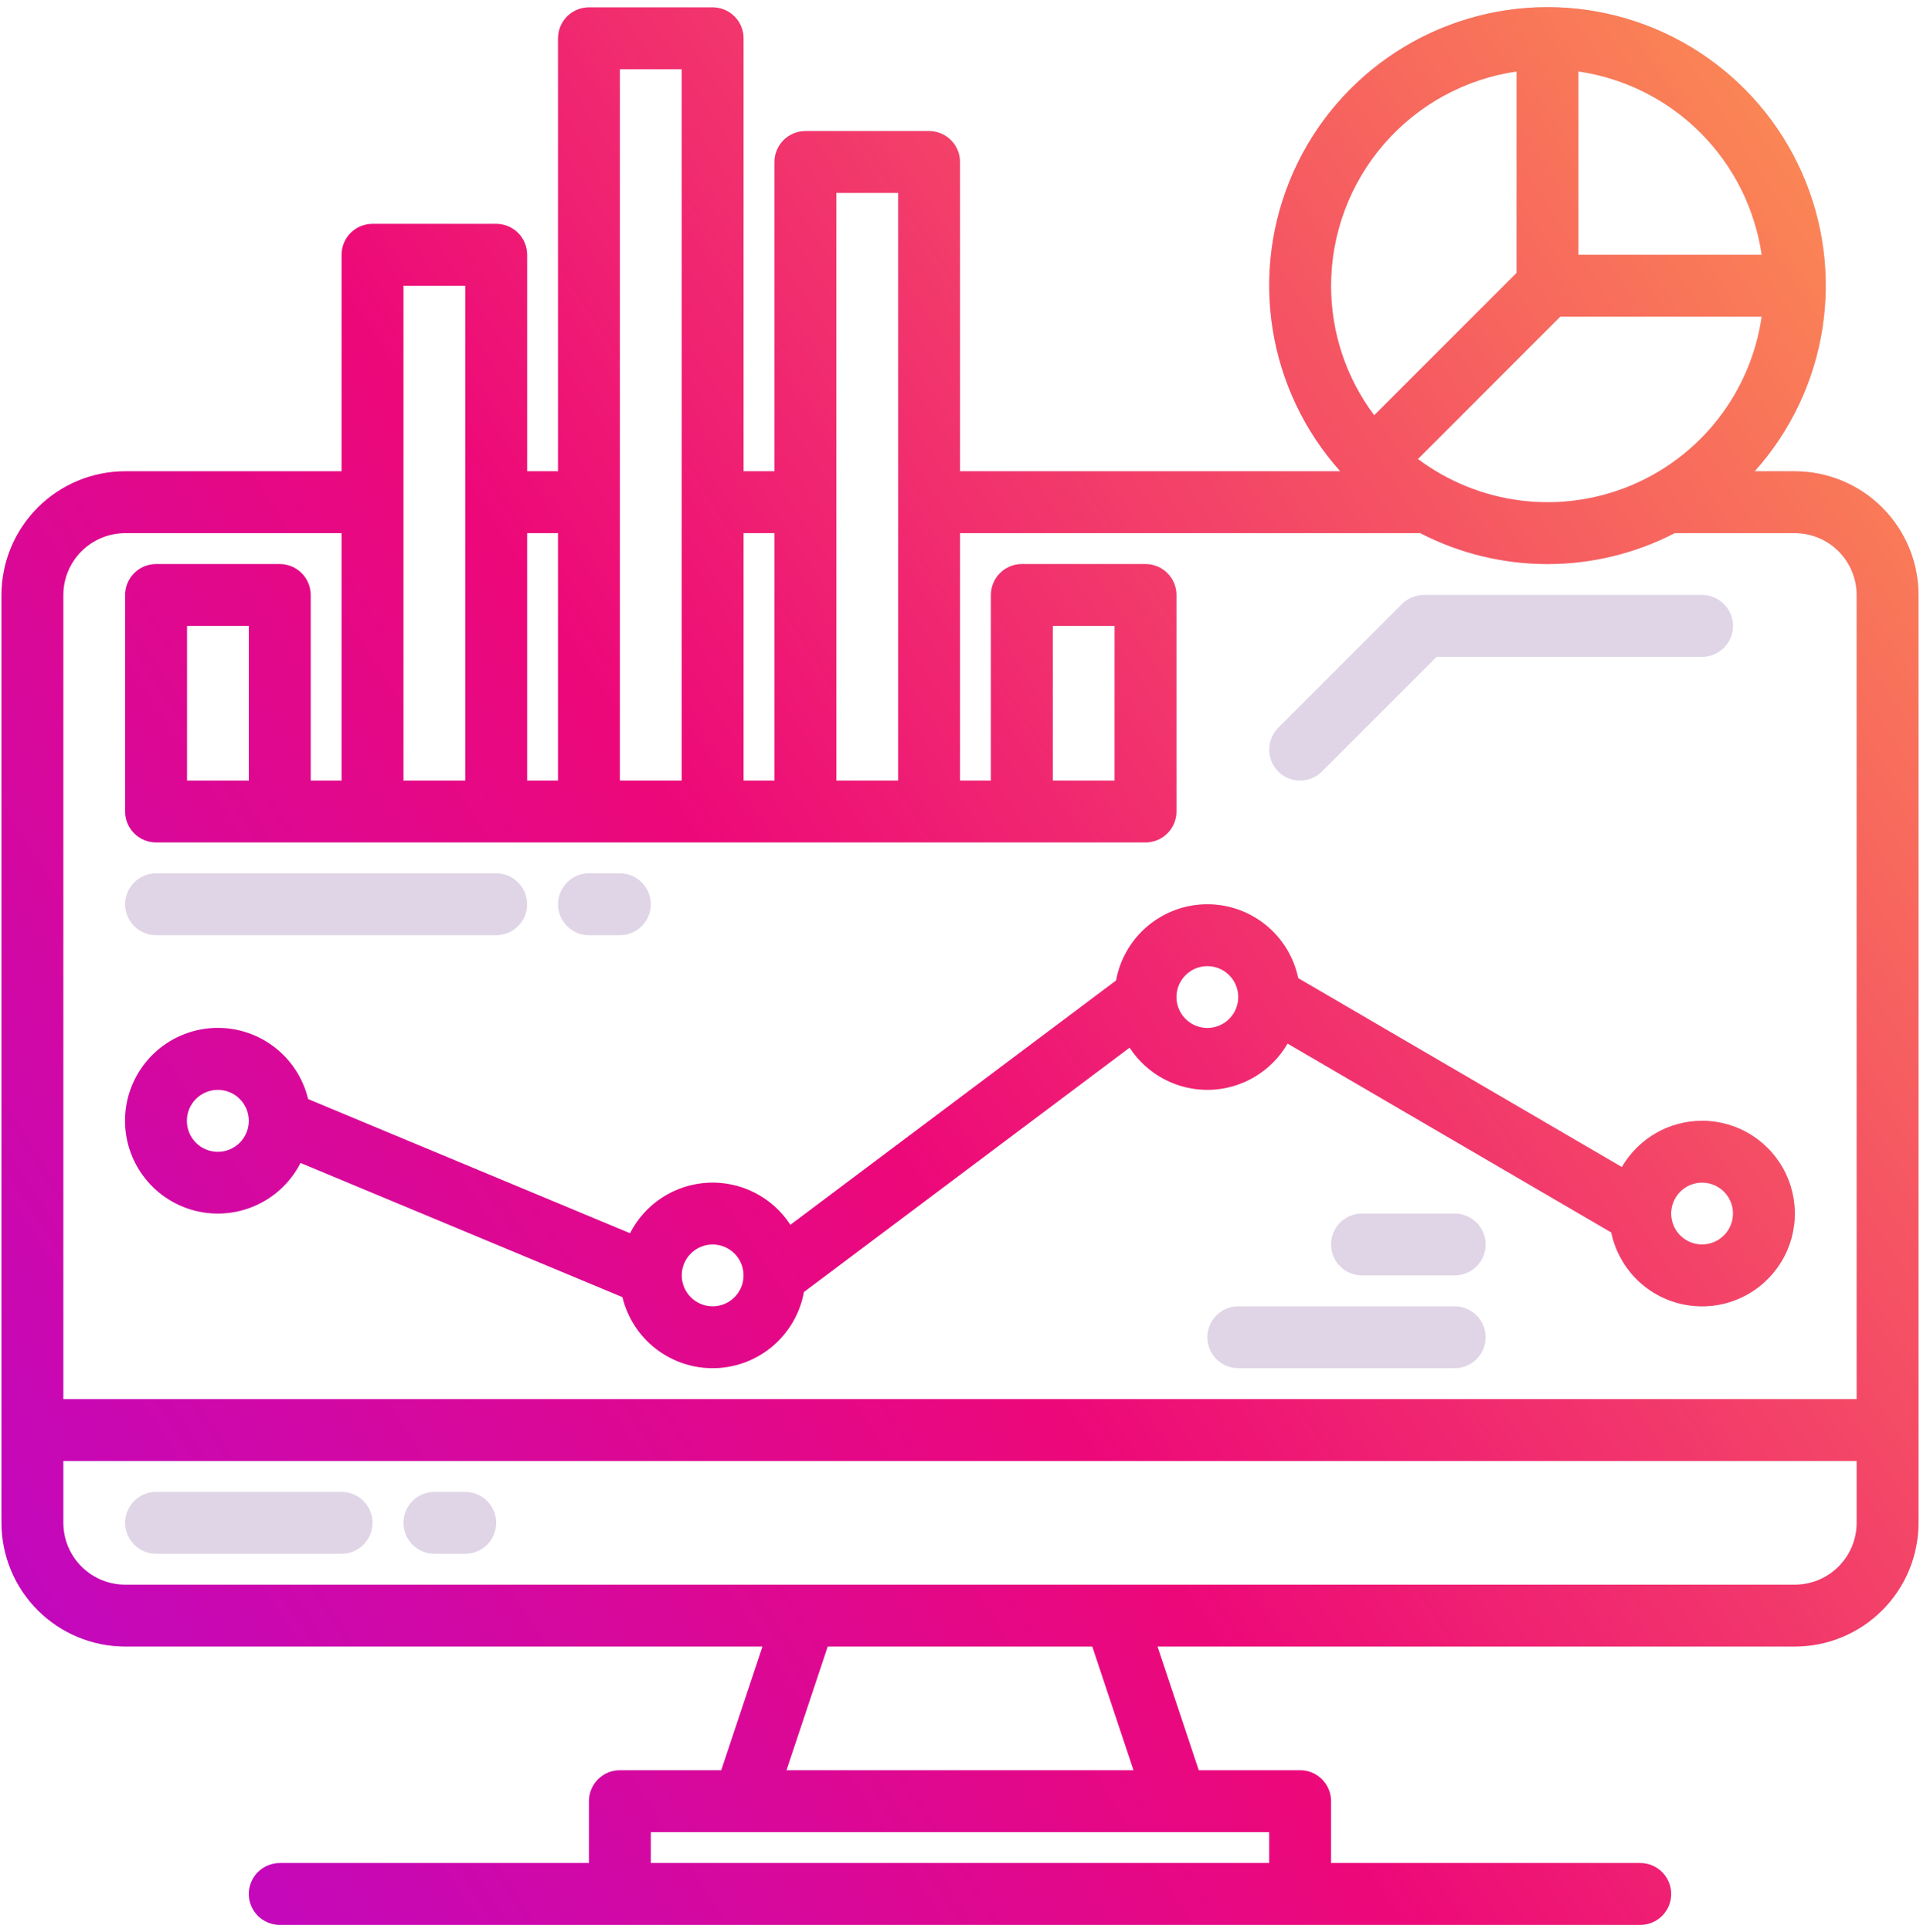<svg width="163" height="164" viewBox="0 0 163 164" fill="none" xmlns="http://www.w3.org/2000/svg">
<path d="M152.375 40H148.966C152.012 36.602 154.009 32.396 154.715 27.888C155.422 23.38 154.808 18.764 152.947 14.597C151.087 10.431 148.06 6.892 144.231 4.409C140.403 1.926 135.938 0.605 131.375 0.605C126.812 0.605 122.347 1.926 118.519 4.409C114.69 6.892 111.663 10.431 109.803 14.597C107.942 18.764 107.328 23.38 108.035 27.888C108.741 32.396 110.738 36.602 113.784 40H81.5V13.75C81.5 13.054 81.223 12.386 80.731 11.894C80.239 11.402 79.571 11.125 78.875 11.125H68.375C67.679 11.125 67.011 11.402 66.519 11.894C66.027 12.386 65.75 13.054 65.75 13.75V40H63.125V3.25C63.125 2.554 62.848 1.886 62.356 1.394C61.864 0.902 61.196 0.625 60.5 0.625H50C49.304 0.625 48.636 0.902 48.144 1.394C47.652 1.886 47.375 2.554 47.375 3.25V40H44.75V21.625C44.75 20.929 44.473 20.261 43.981 19.769C43.489 19.277 42.821 19 42.125 19H31.625C30.929 19 30.261 19.277 29.769 19.769C29.277 20.261 29 20.929 29 21.625V40H10.625C7.841 40.003 5.172 41.11 3.204 43.079C1.235 45.047 0.128 47.716 0.125 50.5V129.25C0.128 132.034 1.235 134.703 3.204 136.671C5.172 138.64 7.841 139.747 10.625 139.75H64.733L61.232 150.25H52.625C51.929 150.25 51.261 150.527 50.769 151.019C50.277 151.511 50 152.179 50 152.875V158.125H23.75C23.054 158.125 22.386 158.402 21.894 158.894C21.402 159.386 21.125 160.054 21.125 160.75C21.125 161.446 21.402 162.114 21.894 162.606C22.386 163.098 23.054 163.375 23.75 163.375H139.25C139.946 163.375 140.614 163.098 141.106 162.606C141.598 162.114 141.875 161.446 141.875 160.75C141.875 160.054 141.598 159.386 141.106 158.894C140.614 158.402 139.946 158.125 139.25 158.125H113V152.875C113 152.179 112.723 151.511 112.231 151.019C111.739 150.527 111.071 150.25 110.375 150.25H101.768L98.267 139.75H152.375C155.159 139.747 157.828 138.64 159.796 136.671C161.765 134.703 162.872 132.034 162.875 129.25V50.5C162.872 47.716 161.765 45.047 159.796 43.079C157.828 41.11 155.159 40.003 152.375 40ZM134 6.065C137.923 6.638 141.557 8.461 144.36 11.265C147.164 14.068 148.987 17.702 149.56 21.625H134V6.065ZM132.461 26.875H149.56C149.106 30.029 147.84 33.011 145.885 35.528C143.93 38.044 141.354 40.009 138.409 41.228C135.465 42.447 132.254 42.879 129.092 42.481C125.931 42.084 122.927 40.87 120.376 38.96L132.461 26.875ZM113 24.25C113.006 19.833 114.601 15.566 117.492 12.228C120.384 8.889 124.38 6.702 128.75 6.065V23.164L116.665 35.249C114.282 32.077 112.996 28.217 113 24.25ZM71 16.375H76.25V66.25H71V16.375ZM63.125 45.25H65.75V66.25H63.125V45.25ZM52.625 5.875H57.875V66.25H52.625V5.875ZM44.75 45.25H47.375V66.25H44.75V45.25ZM34.25 24.25H39.5V66.25H34.25V24.25ZM107.75 155.5V158.125H55.25V155.5H107.75ZM66.767 150.25L70.268 139.75H92.732L96.233 150.25H66.767ZM157.625 129.25C157.623 130.642 157.069 131.976 156.085 132.96C155.101 133.944 153.767 134.498 152.375 134.5H10.625C9.233 134.498 7.899 133.944 6.915 132.96C5.931 131.976 5.377 130.642 5.375 129.25V124H157.625V129.25ZM157.625 118.75H5.375V50.5C5.377 49.108 5.931 47.774 6.915 46.79C7.899 45.806 9.233 45.252 10.625 45.25H29V66.25H26.375V50.5C26.375 49.804 26.098 49.136 25.606 48.644C25.114 48.152 24.446 47.875 23.75 47.875H13.25C12.554 47.875 11.886 48.152 11.394 48.644C10.902 49.136 10.625 49.804 10.625 50.5V68.875C10.625 69.571 10.902 70.239 11.394 70.731C11.886 71.223 12.554 71.5 13.25 71.5H97.25C97.946 71.5 98.614 71.223 99.106 70.731C99.598 70.239 99.875 69.571 99.875 68.875V50.5C99.875 49.804 99.598 49.136 99.106 48.644C98.614 48.152 97.946 47.875 97.25 47.875H86.75C86.054 47.875 85.386 48.152 84.894 48.644C84.402 49.136 84.125 49.804 84.125 50.5V66.25H81.5V45.25H120.573C123.913 46.975 127.616 47.875 131.375 47.875C135.134 47.875 138.837 46.975 142.177 45.25H152.375C153.767 45.252 155.101 45.806 156.085 46.79C157.069 47.774 157.623 49.108 157.625 50.5V118.75ZM21.125 53.125V66.25H15.875V53.125H21.125ZM89.375 66.25V53.125H94.625V66.25H89.375Z" fill="#DFD5E6"/>
<path d="M29 126.625H13.25C12.554 126.625 11.886 126.902 11.394 127.394C10.902 127.886 10.625 128.554 10.625 129.25C10.625 129.946 10.902 130.614 11.394 131.106C11.886 131.598 12.554 131.875 13.25 131.875H29C29.696 131.875 30.364 131.598 30.856 131.106C31.348 130.614 31.625 129.946 31.625 129.25C31.625 128.554 31.348 127.886 30.856 127.394C30.364 126.902 29.696 126.625 29 126.625Z" fill="#DFD5E6"/>
<path d="M39.5 126.625H36.875C36.179 126.625 35.511 126.902 35.019 127.394C34.527 127.886 34.25 128.554 34.25 129.25C34.25 129.946 34.527 130.614 35.019 131.106C35.511 131.598 36.179 131.875 36.875 131.875H39.5C40.196 131.875 40.864 131.598 41.356 131.106C41.848 130.614 42.125 129.946 42.125 129.25C42.125 128.554 41.848 127.886 41.356 127.394C40.864 126.902 40.196 126.625 39.5 126.625Z" fill="#DFD5E6"/>
<path d="M110.375 66.25C110.72 66.251 111.061 66.183 111.38 66.051C111.698 65.919 111.988 65.725 112.231 65.481L121.962 55.75H144.5C145.196 55.75 145.864 55.473 146.356 54.981C146.848 54.489 147.125 53.821 147.125 53.125C147.125 52.429 146.848 51.761 146.356 51.269C145.864 50.777 145.196 50.5 144.5 50.5H120.875C120.53 50.5 120.189 50.568 119.87 50.7C119.552 50.832 119.263 51.025 119.019 51.269L108.519 61.769C108.152 62.136 107.902 62.604 107.8 63.113C107.699 63.622 107.751 64.15 107.95 64.63C108.148 65.109 108.485 65.519 108.917 65.808C109.348 66.096 109.856 66.25 110.375 66.25Z" fill="#DFD5E6"/>
<path d="M144.5 95.125C143.121 95.126 141.766 95.489 140.571 96.179C139.376 96.868 138.383 97.859 137.691 99.053L110.211 83.02C109.839 81.232 108.856 79.628 107.431 78.484C106.006 77.34 104.228 76.727 102.401 76.751C100.574 76.774 98.812 77.432 97.416 78.612C96.021 79.791 95.08 81.42 94.753 83.217L67.099 103.958C66.346 102.8 65.302 101.859 64.071 101.232C62.84 100.605 61.466 100.313 60.087 100.386C58.707 100.458 57.371 100.893 56.213 101.645C55.054 102.398 54.115 103.442 53.488 104.673L26.155 93.284C25.724 91.486 24.674 89.897 23.189 88.795C21.704 87.693 19.879 87.148 18.033 87.257C16.187 87.365 14.438 88.119 13.092 89.387C11.746 90.655 10.889 92.356 10.671 94.193C10.453 96.029 10.888 97.883 11.899 99.431C12.911 100.979 14.435 102.122 16.204 102.66C17.973 103.197 19.875 103.095 21.577 102.372C23.279 101.648 24.672 100.349 25.512 98.702L52.845 110.091C53.267 111.847 54.28 113.405 55.714 114.503C57.148 115.601 58.916 116.172 60.722 116.122C62.527 116.071 64.26 115.401 65.63 114.224C67.001 113.047 67.924 111.435 68.247 109.658L95.901 88.917C96.634 90.045 97.644 90.967 98.834 91.594C100.025 92.221 101.356 92.532 102.701 92.498C104.047 92.463 105.36 92.084 106.517 91.397C107.674 90.71 108.635 89.737 109.309 88.572L136.789 104.605C137.092 106.062 137.803 107.404 138.837 108.474C139.872 109.544 141.189 110.299 142.636 110.651C144.082 111.004 145.599 110.939 147.01 110.464C148.421 109.989 149.669 109.124 150.608 107.969C151.547 106.814 152.14 105.417 152.318 103.939C152.495 102.461 152.25 100.963 151.611 99.618C150.971 98.274 149.964 97.138 148.705 96.343C147.447 95.547 145.989 95.125 144.5 95.125ZM21.125 95.138C21.123 95.835 20.845 96.504 20.351 96.996C19.857 97.488 19.188 97.764 18.49 97.763C17.793 97.762 17.124 97.485 16.631 96.991C16.139 96.498 15.862 95.829 15.862 95.132C15.862 94.434 16.139 93.765 16.631 93.272C17.124 92.778 17.793 92.501 18.49 92.5C19.188 92.499 19.857 92.775 20.351 93.267C20.845 93.76 21.123 94.428 21.125 95.125V95.138ZM60.5 110.875C59.804 110.874 59.137 110.597 58.645 110.105C58.153 109.613 57.876 108.946 57.875 108.25V108.237C57.878 107.718 58.034 107.212 58.324 106.782C58.614 106.352 59.025 106.018 59.505 105.821C59.984 105.624 60.512 105.574 61.02 105.677C61.528 105.78 61.995 106.031 62.361 106.398C62.727 106.766 62.975 107.234 63.075 107.743C63.176 108.252 63.123 108.779 62.924 109.258C62.725 109.736 62.388 110.146 61.957 110.433C61.526 110.721 61.019 110.875 60.5 110.875ZM102.5 87.25C101.981 87.25 101.473 87.096 101.042 86.808C100.61 86.519 100.273 86.109 100.075 85.629C99.876 85.15 99.824 84.622 99.925 84.113C100.027 83.604 100.277 83.136 100.644 82.769C101.011 82.402 101.479 82.152 101.988 82.05C102.497 81.949 103.025 82.001 103.505 82.2C103.984 82.398 104.394 82.735 104.683 83.167C104.971 83.598 105.125 84.106 105.125 84.625C105.124 85.321 104.847 85.988 104.355 86.48C103.863 86.972 103.196 87.249 102.5 87.25ZM144.5 105.625C143.981 105.625 143.473 105.471 143.042 105.183C142.61 104.894 142.273 104.484 142.075 104.005C141.876 103.525 141.824 102.997 141.925 102.488C142.027 101.979 142.277 101.511 142.644 101.144C143.011 100.777 143.479 100.527 143.988 100.425C144.497 100.324 145.025 100.376 145.505 100.575C145.984 100.773 146.394 101.11 146.683 101.542C146.971 101.973 147.125 102.481 147.125 103C147.124 103.696 146.847 104.363 146.355 104.855C145.863 105.347 145.196 105.624 144.5 105.625Z" fill="#DFD5E6"/>
<path d="M123.5 110.875H105.125C104.429 110.875 103.761 111.152 103.269 111.644C102.777 112.136 102.5 112.804 102.5 113.5C102.5 114.196 102.777 114.864 103.269 115.356C103.761 115.848 104.429 116.125 105.125 116.125H123.5C124.196 116.125 124.864 115.848 125.356 115.356C125.848 114.864 126.125 114.196 126.125 113.5C126.125 112.804 125.848 112.136 125.356 111.644C124.864 111.152 124.196 110.875 123.5 110.875Z" fill="#DFD5E6"/>
<path d="M123.5 103H115.625C114.929 103 114.261 103.277 113.769 103.769C113.277 104.261 113 104.929 113 105.625C113 106.321 113.277 106.989 113.769 107.481C114.261 107.973 114.929 108.25 115.625 108.25H123.5C124.196 108.25 124.864 107.973 125.356 107.481C125.848 106.989 126.125 106.321 126.125 105.625C126.125 104.929 125.848 104.261 125.356 103.769C124.864 103.277 124.196 103 123.5 103Z" fill="#DFD5E6"/>
<path d="M13.25 79.375H42.125C42.821 79.375 43.489 79.098 43.981 78.606C44.473 78.114 44.75 77.446 44.75 76.75C44.75 76.054 44.473 75.386 43.981 74.894C43.489 74.402 42.821 74.125 42.125 74.125H13.25C12.554 74.125 11.886 74.402 11.394 74.894C10.902 75.386 10.625 76.054 10.625 76.75C10.625 77.446 10.902 78.114 11.394 78.606C11.886 79.098 12.554 79.375 13.25 79.375Z" fill="#DFD5E6"/>
<path d="M50 79.375H52.625C53.321 79.375 53.989 79.098 54.481 78.606C54.973 78.114 55.25 77.446 55.25 76.75C55.25 76.054 54.973 75.386 54.481 74.894C53.989 74.402 53.321 74.125 52.625 74.125H50C49.304 74.125 48.636 74.402 48.144 74.894C47.652 75.386 47.375 76.054 47.375 76.75C47.375 77.446 47.652 78.114 48.144 78.606C48.636 79.098 49.304 79.375 50 79.375Z" fill="#DFD5E6"/>
<path d="M152.375 40H148.966C152.012 36.602 154.009 32.396 154.715 27.888C155.422 23.38 154.808 18.764 152.947 14.597C151.087 10.431 148.06 6.892 144.231 4.409C140.403 1.926 135.938 0.605 131.375 0.605C126.812 0.605 122.347 1.926 118.519 4.409C114.69 6.892 111.663 10.431 109.803 14.597C107.942 18.764 107.328 23.38 108.035 27.888C108.741 32.396 110.738 36.602 113.784 40H81.5V13.75C81.5 13.054 81.223 12.386 80.731 11.894C80.239 11.402 79.571 11.125 78.875 11.125H68.375C67.679 11.125 67.011 11.402 66.519 11.894C66.027 12.386 65.75 13.054 65.75 13.75V40H63.125V3.25C63.125 2.554 62.848 1.886 62.356 1.394C61.864 0.902 61.196 0.625 60.5 0.625H50C49.304 0.625 48.636 0.902 48.144 1.394C47.652 1.886 47.375 2.554 47.375 3.25V40H44.75V21.625C44.75 20.929 44.473 20.261 43.981 19.769C43.489 19.277 42.821 19 42.125 19H31.625C30.929 19 30.261 19.277 29.769 19.769C29.277 20.261 29 20.929 29 21.625V40H10.625C7.841 40.003 5.172 41.11 3.204 43.079C1.235 45.047 0.128 47.716 0.125 50.5V129.25C0.128 132.034 1.235 134.703 3.204 136.671C5.172 138.64 7.841 139.747 10.625 139.75H64.733L61.232 150.25H52.625C51.929 150.25 51.261 150.527 50.769 151.019C50.277 151.511 50 152.179 50 152.875V158.125H23.75C23.054 158.125 22.386 158.402 21.894 158.894C21.402 159.386 21.125 160.054 21.125 160.75C21.125 161.446 21.402 162.114 21.894 162.606C22.386 163.098 23.054 163.375 23.75 163.375H139.25C139.946 163.375 140.614 163.098 141.106 162.606C141.598 162.114 141.875 161.446 141.875 160.75C141.875 160.054 141.598 159.386 141.106 158.894C140.614 158.402 139.946 158.125 139.25 158.125H113V152.875C113 152.179 112.723 151.511 112.231 151.019C111.739 150.527 111.071 150.25 110.375 150.25H101.768L98.267 139.75H152.375C155.159 139.747 157.828 138.64 159.796 136.671C161.765 134.703 162.872 132.034 162.875 129.25V50.5C162.872 47.716 161.765 45.047 159.796 43.079C157.828 41.11 155.159 40.003 152.375 40ZM134 6.065C137.923 6.638 141.557 8.461 144.36 11.265C147.164 14.068 148.987 17.702 149.56 21.625H134V6.065ZM132.461 26.875H149.56C149.106 30.029 147.84 33.011 145.885 35.528C143.93 38.044 141.354 40.009 138.409 41.228C135.465 42.447 132.254 42.879 129.092 42.481C125.931 42.084 122.927 40.87 120.376 38.96L132.461 26.875ZM113 24.25C113.006 19.833 114.601 15.566 117.492 12.228C120.384 8.889 124.38 6.702 128.75 6.065V23.164L116.665 35.249C114.282 32.077 112.996 28.217 113 24.25ZM71 16.375H76.25V66.25H71V16.375ZM63.125 45.25H65.75V66.25H63.125V45.25ZM52.625 5.875H57.875V66.25H52.625V5.875ZM44.75 45.25H47.375V66.25H44.75V45.25ZM34.25 24.25H39.5V66.25H34.25V24.25ZM107.75 155.5V158.125H55.25V155.5H107.75ZM66.767 150.25L70.268 139.75H92.732L96.233 150.25H66.767ZM157.625 129.25C157.623 130.642 157.069 131.976 156.085 132.96C155.101 133.944 153.767 134.498 152.375 134.5H10.625C9.233 134.498 7.899 133.944 6.915 132.96C5.931 131.976 5.377 130.642 5.375 129.25V124H157.625V129.25ZM157.625 118.75H5.375V50.5C5.377 49.108 5.931 47.774 6.915 46.79C7.899 45.806 9.233 45.252 10.625 45.25H29V66.25H26.375V50.5C26.375 49.804 26.098 49.136 25.606 48.644C25.114 48.152 24.446 47.875 23.75 47.875H13.25C12.554 47.875 11.886 48.152 11.394 48.644C10.902 49.136 10.625 49.804 10.625 50.5V68.875C10.625 69.571 10.902 70.239 11.394 70.731C11.886 71.223 12.554 71.5 13.25 71.5H97.25C97.946 71.5 98.614 71.223 99.106 70.731C99.598 70.239 99.875 69.571 99.875 68.875V50.5C99.875 49.804 99.598 49.136 99.106 48.644C98.614 48.152 97.946 47.875 97.25 47.875H86.75C86.054 47.875 85.386 48.152 84.894 48.644C84.402 49.136 84.125 49.804 84.125 50.5V66.25H81.5V45.25H120.573C123.913 46.975 127.616 47.875 131.375 47.875C135.134 47.875 138.837 46.975 142.177 45.25H152.375C153.767 45.252 155.101 45.806 156.085 46.79C157.069 47.774 157.623 49.108 157.625 50.5V118.75ZM21.125 53.125V66.25H15.875V53.125H21.125ZM89.375 66.25V53.125H94.625V66.25H89.375Z" fill="url(#paint0_linear_1857_635)"/>
<path d="M144.5 95.125C143.121 95.126 141.766 95.489 140.571 96.179C139.376 96.868 138.383 97.859 137.691 99.053L110.211 83.02C109.839 81.232 108.856 79.628 107.431 78.484C106.006 77.34 104.228 76.727 102.401 76.751C100.574 76.774 98.812 77.432 97.416 78.612C96.021 79.791 95.08 81.42 94.753 83.217L67.099 103.958C66.346 102.8 65.302 101.859 64.071 101.232C62.84 100.605 61.466 100.313 60.087 100.386C58.707 100.458 57.371 100.893 56.213 101.645C55.054 102.398 54.115 103.442 53.488 104.673L26.155 93.284C25.724 91.486 24.674 89.897 23.189 88.795C21.704 87.693 19.879 87.148 18.033 87.257C16.187 87.365 14.438 88.119 13.092 89.387C11.746 90.655 10.889 92.356 10.671 94.193C10.453 96.029 10.888 97.883 11.899 99.431C12.911 100.979 14.435 102.122 16.204 102.66C17.973 103.197 19.875 103.095 21.577 102.372C23.279 101.648 24.672 100.349 25.512 98.702L52.845 110.091C53.267 111.847 54.28 113.405 55.714 114.503C57.148 115.601 58.916 116.172 60.722 116.122C62.527 116.071 64.26 115.401 65.63 114.224C67.001 113.047 67.924 111.435 68.247 109.658L95.901 88.917C96.634 90.045 97.644 90.967 98.834 91.594C100.025 92.221 101.356 92.532 102.701 92.498C104.047 92.463 105.36 92.084 106.517 91.397C107.674 90.71 108.635 89.737 109.309 88.572L136.789 104.605C137.092 106.062 137.803 107.404 138.837 108.474C139.872 109.544 141.189 110.299 142.636 110.651C144.082 111.004 145.599 110.939 147.01 110.464C148.421 109.989 149.669 109.124 150.608 107.969C151.547 106.814 152.14 105.417 152.318 103.939C152.495 102.461 152.25 100.963 151.611 99.618C150.971 98.274 149.964 97.138 148.705 96.343C147.447 95.547 145.989 95.125 144.5 95.125ZM21.125 95.138C21.123 95.835 20.845 96.504 20.351 96.996C19.857 97.488 19.188 97.764 18.49 97.763C17.793 97.762 17.124 97.485 16.631 96.991C16.139 96.498 15.862 95.829 15.862 95.132C15.862 94.434 16.139 93.765 16.631 93.272C17.124 92.778 17.793 92.501 18.49 92.5C19.188 92.499 19.857 92.775 20.351 93.267C20.845 93.76 21.123 94.428 21.125 95.125V95.138ZM60.5 110.875C59.804 110.874 59.137 110.597 58.645 110.105C58.153 109.613 57.876 108.946 57.875 108.25V108.237C57.878 107.718 58.034 107.212 58.324 106.782C58.614 106.352 59.025 106.018 59.505 105.821C59.984 105.624 60.512 105.574 61.02 105.677C61.528 105.78 61.995 106.031 62.361 106.398C62.727 106.766 62.975 107.234 63.075 107.743C63.176 108.252 63.123 108.779 62.924 109.258C62.725 109.736 62.388 110.146 61.957 110.433C61.526 110.721 61.019 110.875 60.5 110.875ZM102.5 87.25C101.981 87.25 101.473 87.096 101.042 86.808C100.61 86.519 100.273 86.109 100.075 85.629C99.876 85.15 99.824 84.622 99.925 84.113C100.027 83.604 100.277 83.136 100.644 82.769C101.011 82.402 101.479 82.152 101.988 82.05C102.497 81.949 103.025 82.001 103.505 82.2C103.984 82.398 104.394 82.735 104.683 83.167C104.971 83.598 105.125 84.106 105.125 84.625C105.124 85.321 104.847 85.988 104.355 86.48C103.863 86.972 103.196 87.249 102.5 87.25ZM144.5 105.625C143.981 105.625 143.473 105.471 143.042 105.183C142.61 104.894 142.273 104.484 142.075 104.005C141.876 103.525 141.824 102.997 141.925 102.488C142.027 101.979 142.277 101.511 142.644 101.144C143.011 100.777 143.479 100.527 143.988 100.425C144.497 100.324 145.025 100.376 145.505 100.575C145.984 100.773 146.394 101.11 146.683 101.542C146.971 101.973 147.125 102.481 147.125 103C147.124 103.696 146.847 104.363 146.355 104.855C145.863 105.347 145.196 105.624 144.5 105.625Z" fill="url(#paint1_linear_1857_635)"/>
<defs>
<linearGradient id="paint0_linear_1857_635" x1="-44" y1="174" x2="187.5" y2="24" gradientUnits="userSpaceOnUse">
<stop stop-color="#A408ED"/>
<stop offset="0.516" stop-color="#ED0879"/>
<stop offset="1" stop-color="#FDA04D"/>
</linearGradient>
<linearGradient id="paint1_linear_1857_635" x1="-44" y1="174" x2="187.5" y2="24" gradientUnits="userSpaceOnUse">
<stop stop-color="#A408ED"/>
<stop offset="0.516" stop-color="#ED0879"/>
<stop offset="1" stop-color="#FDA04D"/>
</linearGradient>
</defs>
</svg>
